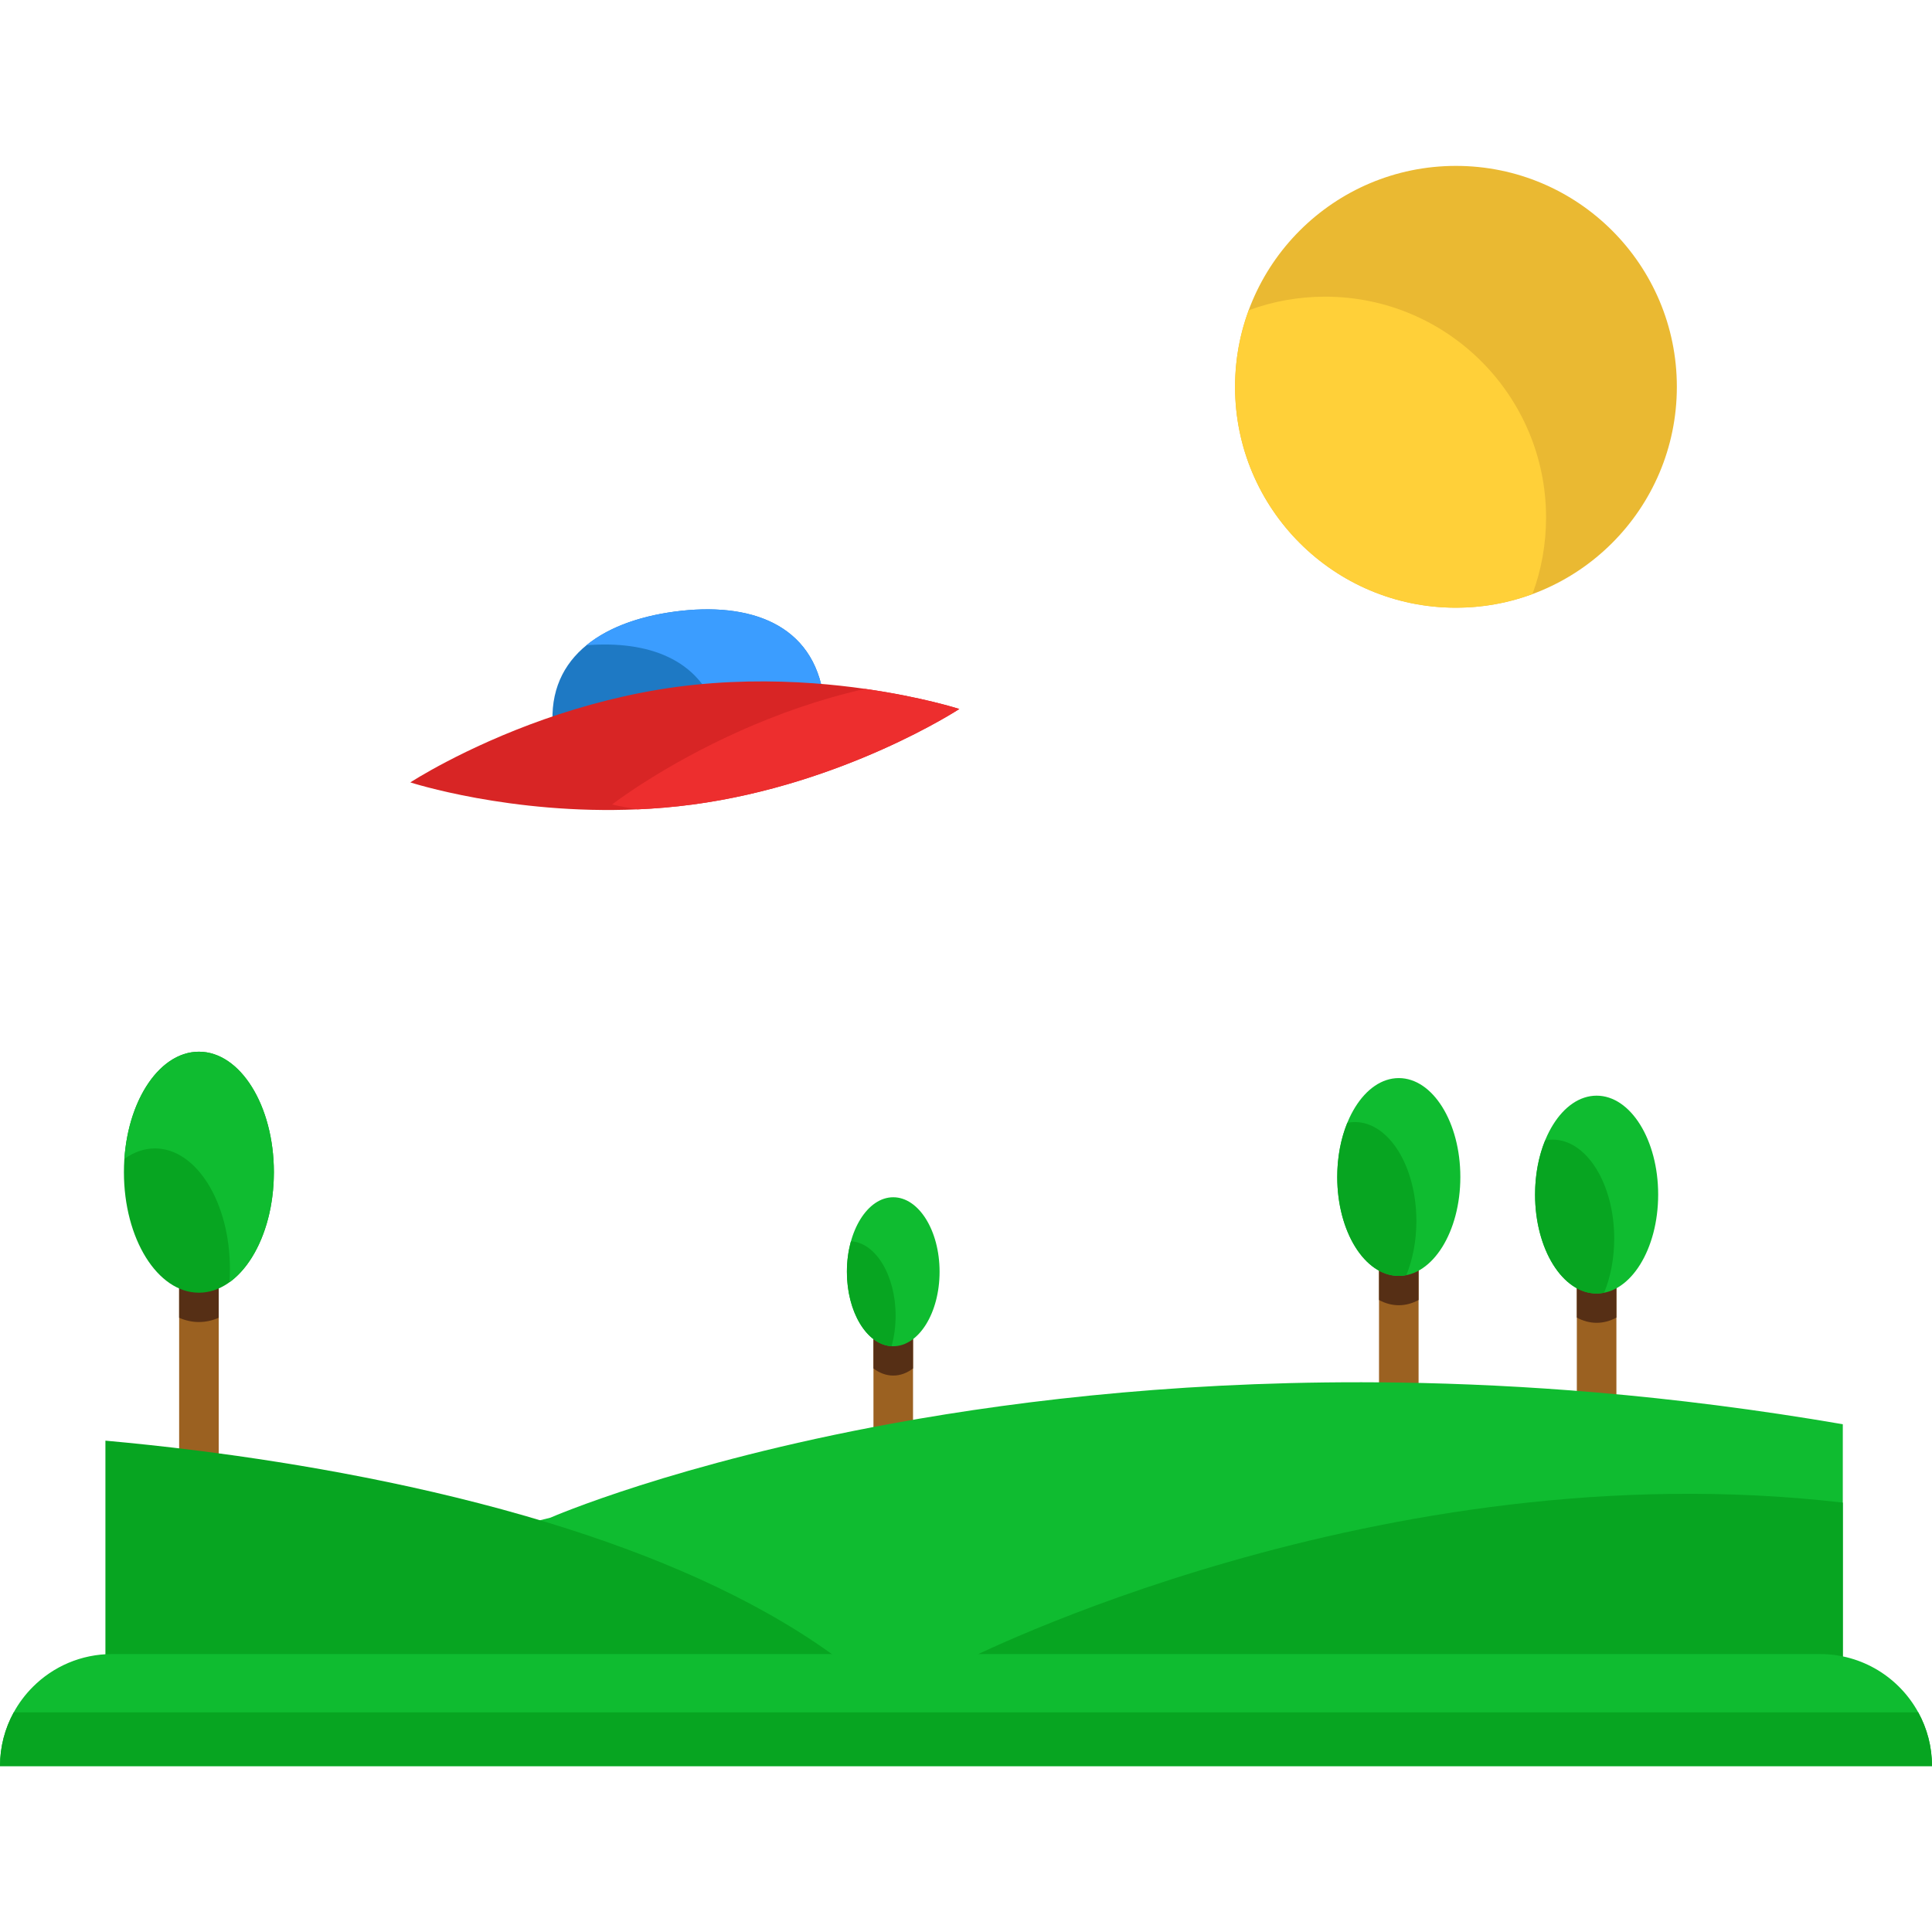 <?xml version="1.0"?>

<!-- Generator: Adobe Illustrator 19.0.0, SVG Export Plug-In . SVG Version: 6.00 Build 0) -->
<svg xmlns="http://www.w3.org/2000/svg" xmlns:xlink="http://www.w3.org/1999/xlink" version="1.1" id="Layer_1" x="0px" y="0px" viewBox="0 0 439.48 439.48" style="enable-background:new 0 0 439.48 439.48;" xml:space="preserve" width="512" height="512">
<g> <rect x="198.69" y="301.366" style="fill:#9B6121;" width="9" height="30.46"></rect> <rect x="313.69" y="273.566" style="fill:#9B6121;" width="9" height="52.81"></rect> <rect x="358.69" y="280.516" style="fill:#9B6121;" width="9" height="49.86"></rect> <path style="fill:#562F15;" d="M207.69,301.366v9.92c-1.36,1.04-2.89,1.62-4.5,1.62c-1.61,0-3.14-0.58-4.5-1.62v-9.92H207.69z"></path> <path style="fill:#562F15;" d="M322.69,273.566v22.15c-1.41,0.77-2.93,1.19-4.5,1.19c-1.57,0-3.09-0.42-4.5-1.19v-22.15H322.69z"></path> <path style="fill:#562F15;" d="M367.69,280.516v19.2c-1.41,0.77-2.93,1.19-4.5,1.19c-1.57,0-3.09-0.42-4.5-1.19v-19.2H367.69z"></path> <path style="fill:#0FBC30;" d="M203.19,272.346c5.82,0,10.54,7.59,10.54,16.94c0,9.36-4.72,16.95-10.54,16.95 c-5.82,0-10.54-7.59-10.54-16.95C192.65,279.936,197.37,272.346,203.19,272.346z"></path> <path style="fill:#0FBC30;" d="M318.19,245.236c7.73,0,14,10.07,14,22.5s-6.27,22.5-14,22.5c-7.73,0-14-10.07-14-22.5 S310.46,245.236,318.19,245.236z"></path> <path style="fill:#0FBC30;" d="M363.19,249.236c7.73,0,14,10.07,14,22.5s-6.27,22.5-14,22.5c-7.73,0-14-10.07-14-22.5 S355.46,249.236,363.19,249.236z"></path> <path style="fill:#07A521;" d="M203.73,299.286c0,2.47-0.33,4.82-0.92,6.94c-5.65-0.32-10.16-7.79-10.16-16.94 c0-2.47,0.33-4.81,0.92-6.93C199.22,282.675,203.73,290.146,203.73,299.286z"></path> <path style="fill:#07A521;" d="M322.19,277.736c0,4.55-0.84,8.79-2.29,12.32c-0.56,0.12-1.13,0.18-1.71,0.18 c-7.73,0-14-10.07-14-22.5c0-4.55,0.84-8.79,2.29-12.32c0.56-0.12,1.13-0.18,1.71-0.18 C315.92,255.236,322.19,265.306,322.19,277.736z"></path> <path style="fill:#07A521;" d="M367.19,281.736c0,4.55-0.84,8.79-2.29,12.32c-0.56,0.12-1.13,0.18-1.71,0.18 c-7.73,0-14-10.07-14-22.5c0-4.55,0.84-8.79,2.29-12.32c0.56-0.12,1.13-0.18,1.71-0.18 C360.92,259.236,367.19,269.306,367.19,281.736z"></path> <path style="fill:#0FBC30;" d="M419.19,323.976v54h-230l-38.88-1.6c-18.11-13.02-45.24-13.18-68.66-20.33l43.54-10.81 c0,0,28.34-12.4,78-21.47c30.73-5.61,69.61-9.94,115-9.27c14.36,0.21,29.38,0.93,45,2.26 C381.1,318.286,399.8,320.646,419.19,323.976z"></path> <rect x="40.75" y="280.206" style="fill:#9B6121;" width="9" height="62.48"></rect> <path style="fill:#1E79C4;" d="M187.387,158.802c0.14,1.1,0.23,2.2,0.27,3.29c-9.28-0.67-19.9-0.66-31,0.82 c-11.1,1.49-21.34,4.27-30.12,7.35c-0.25-1.06-0.46-2.14-0.61-3.24c-2.26-16.97,10.58-25.63,27.55-27.9 S185.117,141.832,187.387,158.802z"></path> <path style="fill:#3B9DFF;" d="M187.387,158.802c-2.27-16.97-16.94-21.95-33.91-19.68c-7.987,1.068-15.058,3.554-20.071,7.653 c13.95-1.101,25.82,3.117,29.652,15.45c8.767-0.756,17.122-0.673,24.6-0.134C187.617,161.002,187.527,159.902,187.387,158.802z"></path> <path style="fill:#D82525;" d="M218.22,161.276c0,0-26.16,17.12-60.65,21.73c-4.26,0.57-8.46,0.92-12.53,1.1 c-28.86,1.28-51.7-6.13-51.7-6.13s12.03-7.87,30.53-14.38c8.78-3.08,19.02-5.86,30.12-7.35c11.1-1.48,21.72-1.49,31-0.82 c4.22,0.31,8.17,0.75,11.77,1.27C209.82,158.556,218.22,161.276,218.22,161.276z"></path> <path style="fill:#ED2E2E;" d="M218.22,161.276c0,0-26.16,17.12-60.65,21.73c-4.26,0.57-8.46,0.92-12.53,1.1 c-3.72-0.6-5.82-1.1-5.82-1.1s11.35-8.82,29.27-16.81c8.2-3.65,17.78-7.13,28.27-9.5C209.82,158.556,218.22,161.276,218.22,161.276 z"></path> <circle style="fill:#EAB932;" cx="331.19" cy="87.986" r="50.25"></circle> <path style="fill:#562F15;" d="M49.75,280.206v19.55c-1.43,0.63-2.94,0.97-4.5,0.97s-3.07-0.34-4.5-0.97v-19.55H49.75z"></path> <path style="fill:#07A521;" d="M419.19,341.806v36.17H218.98C218.98,377.976,313.81,329.486,419.19,341.806z"></path> <path style="fill:#07A521;" d="M45.25,239.236c9.41,0,17.05,12.27,17.05,27.41c0,15.14-7.64,27.41-17.05,27.41 c-9.42,0-17.06-12.27-17.06-27.41C28.19,251.506,35.83,239.236,45.25,239.236z"></path> <path style="fill:#0FBC30;" d="M45.25,239.236c-8.783,0-16.016,10.668-16.954,24.382c2.125-1.526,4.477-2.382,6.954-2.382 c9.41,0,17.05,12.27,17.05,27.41c0,1.025-0.038,2.035-0.106,3.031c5.952-4.276,10.106-13.87,10.106-25.031 C62.3,251.506,54.66,239.236,45.25,239.236z"></path> <path style="fill:#07A521;" d="M23.98,377.976h168l-2.79-1.74c-18.11-13.02-40.94-22.67-64.36-29.82 c-28.02-8.55-56.9-13.53-79.58-16.4c-7.953-1.006-15.143-1.752-21.27-2.304V377.976z"></path> <g> <path style="fill:#0FBC30;" d="M439.48,401.744H0c0-4.43,1.13-8.59,3.12-12.22c1.17-2.14,2.64-4.09,4.35-5.8 c4.61-4.62,10.99-7.47,18.03-7.47h388.48c9.65,0,18.05,5.36,22.38,13.27C438.35,393.154,439.48,397.314,439.48,401.744z"></path> <path style="fill:#07A521;" d="M439.48,401.744H0c0-4.43,1.13-8.59,3.12-12.22h433.24 C438.35,393.154,439.48,397.314,439.48,401.744z"></path> </g> <path style="fill:#FFD039;" d="M280.95,87.986c0,27.75,22.49,50.25,50.24,50.25c6.12,0,11.98-1.09,17.4-3.1 c2.01-5.42,3.1-11.28,3.1-17.4c0-27.75-22.49-50.25-50.25-50.25c-6.11,0-11.97,1.09-17.39,3.09 C282.04,76.006,280.95,81.866,280.95,87.986z"></path>
</g> </svg>
